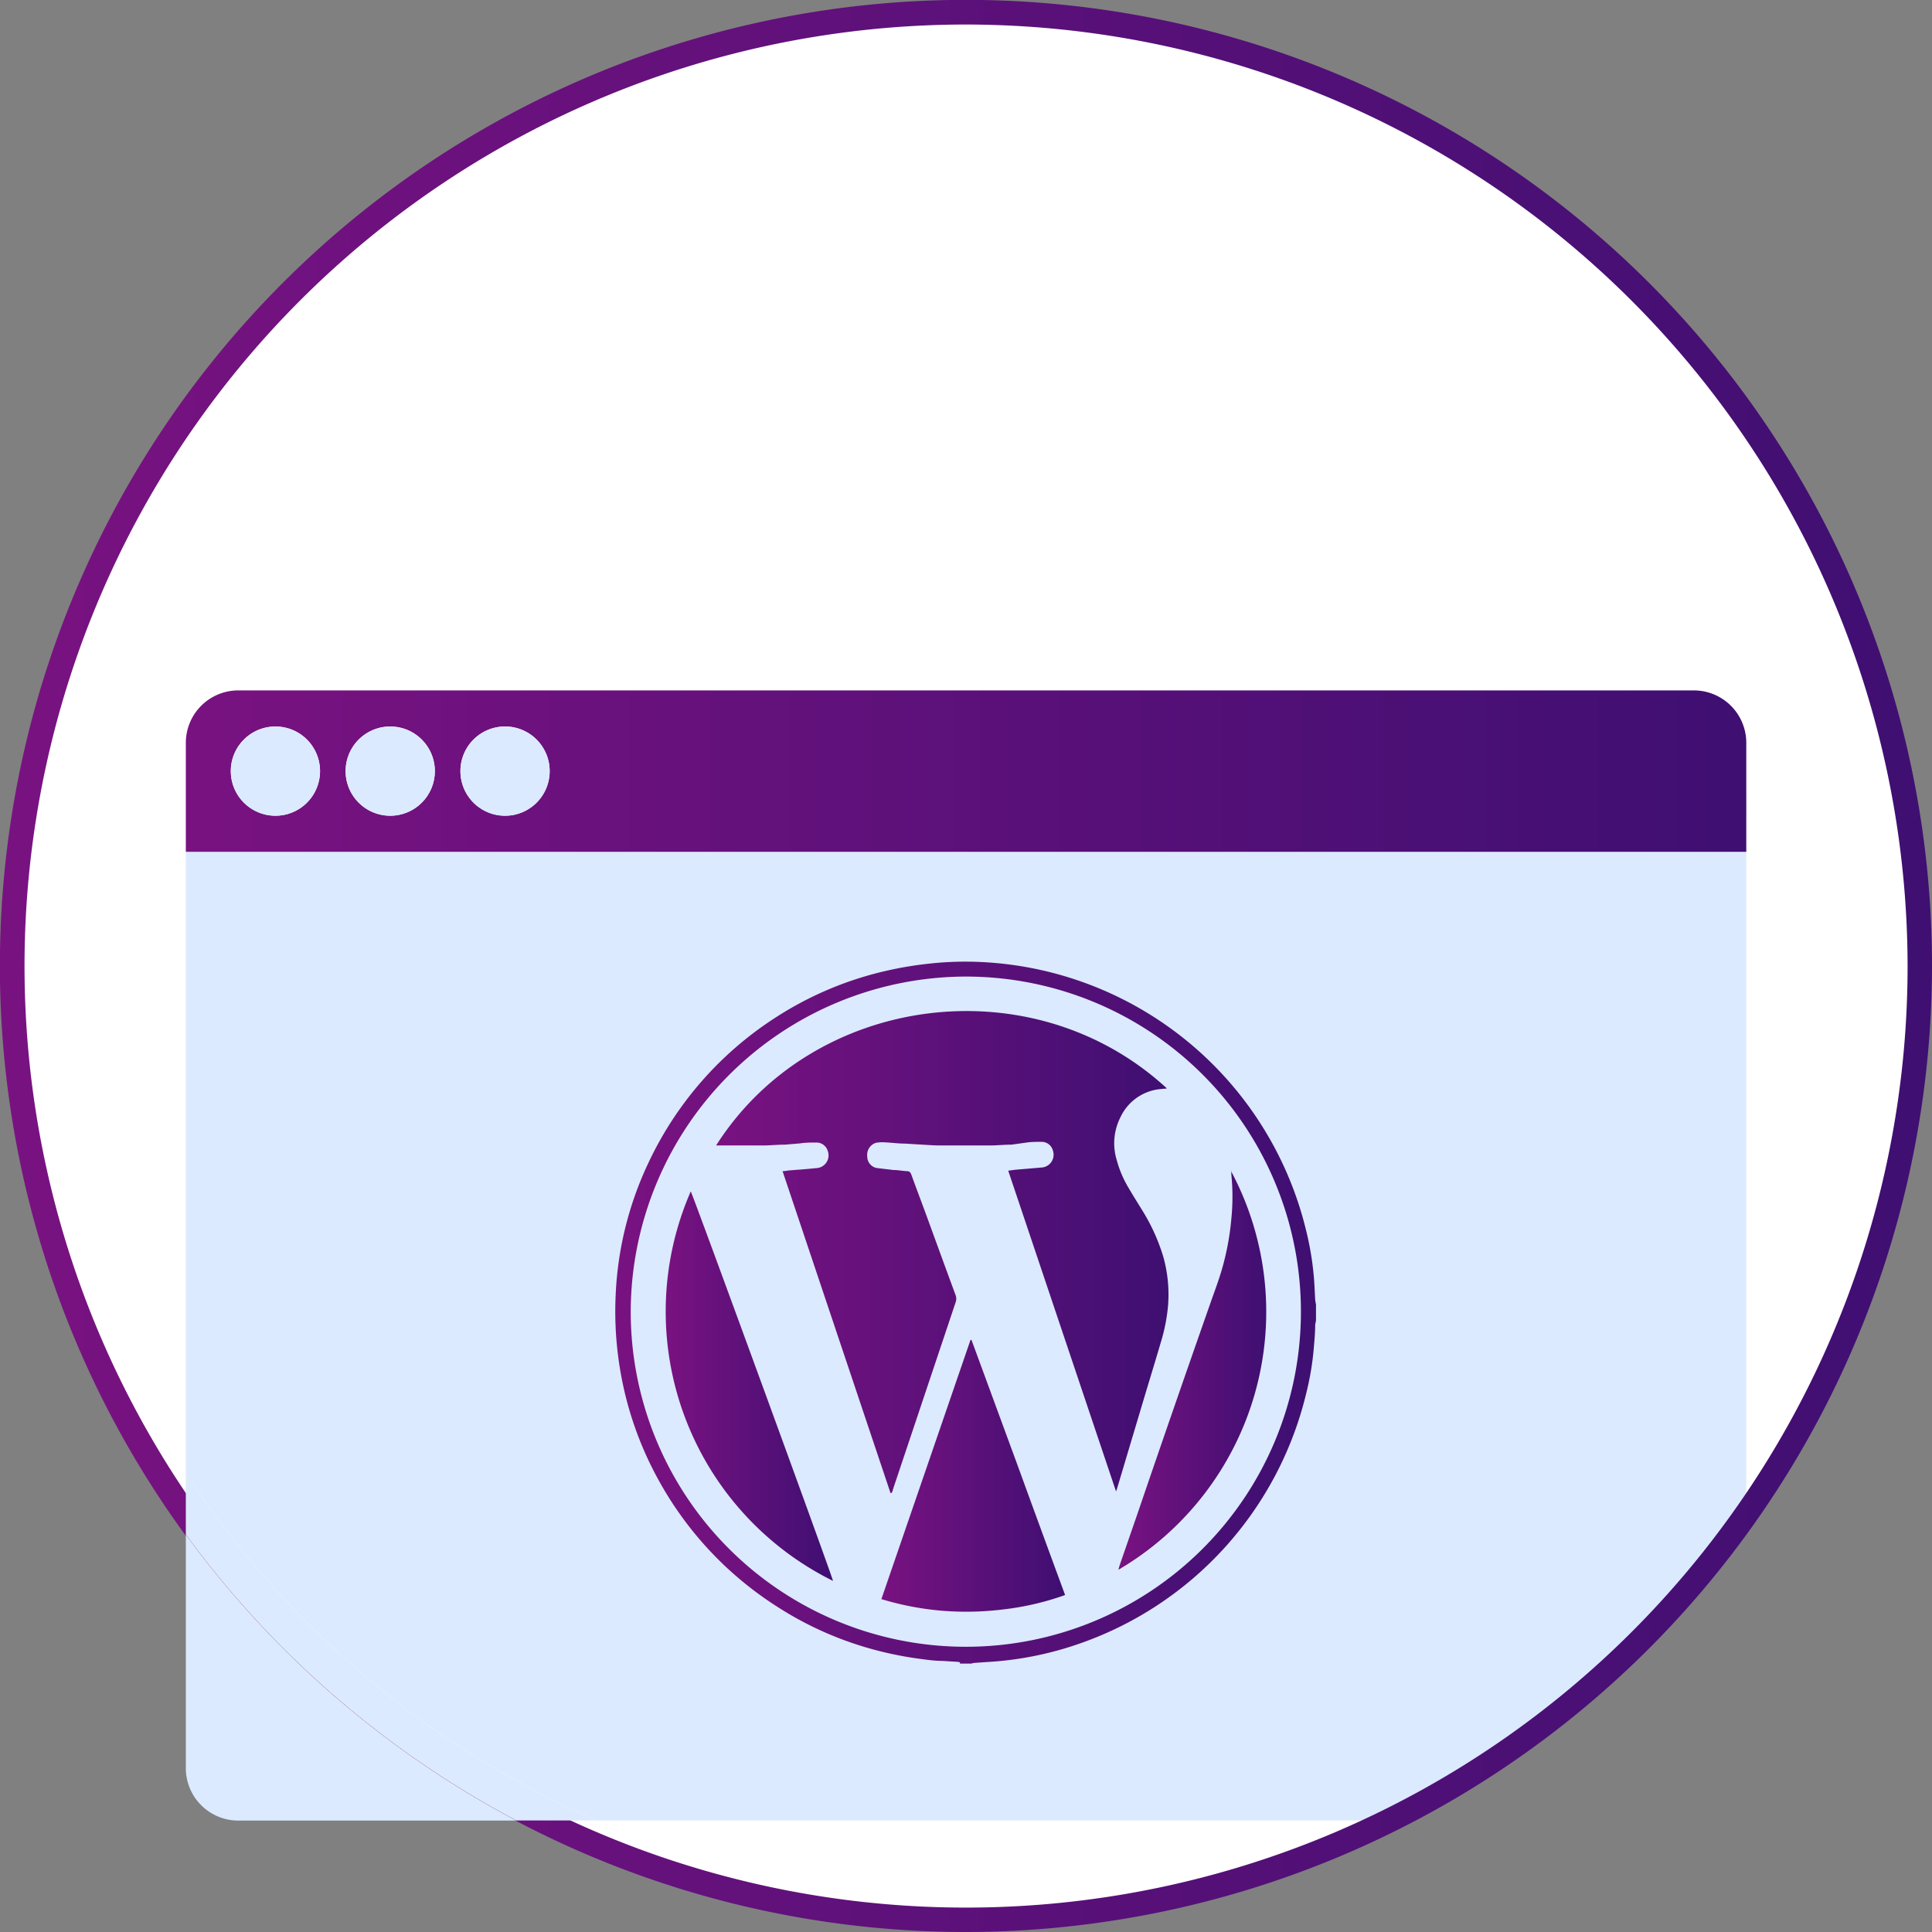 <?xml version="1.0" encoding="UTF-8"?>
<svg xmlns="http://www.w3.org/2000/svg" xmlns:xlink="http://www.w3.org/1999/xlink" id="bb4afd7c-27f8-406c-aa28-fe491c82d6ea" viewBox="0 0 165.41 165.42">
  <rect x="0" y="0" width="165.41" height="165.42" fill="#808080" stroke="none"/>
  <defs>
    <linearGradient id="aa3b091d-c64c-45ac-8c40-83e7a29c2cf0" y1="82.71" x2="165.41" y2="82.71" gradientUnits="userSpaceOnUse">
      <stop offset="0" stop-color="#791281"></stop>
      <stop offset="1" stop-color="#3f0f72"></stop>
    </linearGradient>
    <linearGradient id="b09d711a-5330-4391-8ebb-a8b1c0beb9fb" x1="15.91" y1="66.02" x2="149.51" y2="66.02" xlink:href="#aa3b091d-c64c-45ac-8c40-83e7a29c2cf0"></linearGradient>
    <linearGradient id="e6437a5c-bb6b-4579-a2ef-a9053d531c62" x1="52.7" y1="112.33" x2="112.68" y2="112.33" xlink:href="#aa3b091d-c64c-45ac-8c40-83e7a29c2cf0"></linearGradient>
    <linearGradient id="eb4e05b7-15fe-459f-96f8-536fcbd91b5d" x1="61.31" y1="107.23" x2="100.06" y2="107.23" xlink:href="#aa3b091d-c64c-45ac-8c40-83e7a29c2cf0"></linearGradient>
    <linearGradient id="bf4fcba7-df2a-4589-a62b-3affd8be78c3" x1="75.47" y1="126.37" x2="91.15" y2="126.37" xlink:href="#aa3b091d-c64c-45ac-8c40-83e7a29c2cf0"></linearGradient>
    <linearGradient id="af97f872-ca45-42fc-ab70-47b21bd307a7" x1="56.98" y1="118.67" x2="71.32" y2="118.67" xlink:href="#aa3b091d-c64c-45ac-8c40-83e7a29c2cf0"></linearGradient>
    <linearGradient id="e1f7a353-59e5-410e-a569-940dddfbbd02" x1="95.75" y1="117.32" x2="108.4" y2="117.32" xlink:href="#aa3b091d-c64c-45ac-8c40-83e7a29c2cf0"></linearGradient>
  </defs>
  <circle cx="82.77" cy="82.77" r="82.2" fill="#fff"></circle>
  <path d="M15.91,72.93V126.1a80.2,80.2,0,0,0,35.2,29.76h66.6c14.45-6.27,23.28-13.86,31.8-26.92v-56H15.91Z" fill="#dceaff"></path>
  <path d="M82.7,165.41a82.71,82.71,0,1,1,82.71-82.7,82.79,82.79,0,0,1-82.71,82.7ZM82.7,2.1a80.61,80.61,0,1,0,80.62,80.61A80.7,80.7,0,0,0,82.7,2.1Z" fill="url(#aa3b091d-c64c-45ac-8c40-83e7a29c2cf0)"></path>
  <path d="M82.71,3A79.65,79.65,0,0,0,15.9,126.11V63.59h0a4.49,4.49,0,0,1,4.48-4.48H145a4.49,4.49,0,0,1,4.48,4.48h0V126.1A79.64,79.64,0,0,0,82.71,3Z" fill="none"></path>
  <path d="M82.71,162.41a79.13,79.13,0,0,0,31.6-6.55H51.11A79.33,79.33,0,0,0,82.71,162.41Z" fill="none"></path>
  <path d="M15.91,131.39v20a4.49,4.49,0,0,0,4.48,4.48H44.2A83.3,83.3,0,0,1,15.91,131.39Z" fill="#dceaff"></path>
  <path d="M15.91,126.1v5.28A83.3,83.3,0,0,0,44.2,155.86h6.91A80.2,80.2,0,0,1,15.91,126.1Z" fill="#dceaff"></path>
  <path d="M20.39,59.11H145a4.49,4.49,0,0,1,4.48,4.48h0A4.49,4.49,0,0,0,145,59.11H20.39a4.49,4.49,0,0,0-4.48,4.48h0A4.49,4.49,0,0,1,20.39,59.11Z" fill="#20264a"></path>
  <path d="M149.51,63.59A4.49,4.49,0,0,0,145,59.11H20.39a4.49,4.49,0,0,0-4.48,4.48v9.34h133.6ZM23.58,69.84A3.82,3.82,0,1,1,27.4,66,3.82,3.82,0,0,1,23.58,69.84Zm9.83,0A3.82,3.82,0,1,1,37.23,66,3.82,3.82,0,0,1,33.41,69.84Zm9.83,0A3.82,3.82,0,1,1,47.06,66,3.82,3.82,0,0,1,43.24,69.84Z" fill="url(#b09d711a-5330-4391-8ebb-a8b1c0beb9fb)"></path>
  <circle cx="23.58" cy="66.02" r="3.82" fill="#dceaff"></circle>
  <circle cx="33.41" cy="66.02" r="3.82" fill="#dceaff"></circle>
  <path d="M43.24,62.2A3.82,3.82,0,1,0,47.06,66,3.82,3.82,0,0,0,43.24,62.2Z" fill="#dceaff"></path>
  <path d="M82.21,142.33a1,1,0,0,0-.23-.05l-1.32-.08c-.66,0-1.32-.1-2-.19a30.54,30.54,0,0,1-3.67-.73,29.33,29.33,0,0,1-8.51-3.76,29.93,29.93,0,0,1-10.1-10.81,29.55,29.55,0,0,1-3.22-9.06,30.13,30.13,0,0,1-.45-6.77,29.36,29.36,0,0,1,2.78-11.27,29.88,29.88,0,0,1,11-12.55,29.44,29.44,0,0,1,9.64-4,31.19,31.19,0,0,1,3.35-.55,28.36,28.36,0,0,1,4.42-.15,30.08,30.08,0,0,1,27.9,22.89,25.84,25.84,0,0,1,.68,4c.06.65.08,1.31.12,2a3.21,3.21,0,0,0,.07.43V113c0,.14-.06.29-.07.43,0,.65-.06,1.31-.12,2a23.85,23.85,0,0,1-.62,3.75,30.13,30.13,0,0,1-19.61,21.6,28.83,28.83,0,0,1-7.81,1.52l-1,.07a1.27,1.27,0,0,0-.28.06h-1ZM54,112.28A28.69,28.69,0,1,0,82.76,83.61,28.76,28.76,0,0,0,54,112.28Z" fill="url(#e6437a5c-bb6b-4579-a2ef-a9053d531c62)"></path>
  <path d="M76.26,127.88,67,100.27c.24,0,.44-.06.65-.07.74-.06,1.48-.11,2.21-.19a1.09,1.09,0,0,0,1-1.49,1,1,0,0,0-1-.7c-.45,0-.9,0-1.34.07L67.22,98c-.59,0-1.19.06-1.78.07l-3.87,0h-.26c8.27-13,27.1-15.49,38.6-4.88l-.72.07a4.21,4.21,0,0,0-3.26,2.39,4.92,4.92,0,0,0-.32,3.67,9.32,9.32,0,0,0,1,2.36c.4.68.82,1.35,1.22,2a16.59,16.59,0,0,1,1.75,3.86,12,12,0,0,1,.43,4.17,15.18,15.18,0,0,1-.6,3.13c-.49,1.67-1,3.33-1.5,5l-2.28,7.63-.08.22-9.23-27.46.59-.08,2.24-.19a1.1,1.1,0,0,0,1-1.44,1,1,0,0,0-1-.76c-.44,0-.88,0-1.32.07L86.6,98c-.58,0-1.15.06-1.73.07-1.45,0-2.91,0-4.36,0-.63,0-1.27-.06-1.9-.09l-1.14-.07c-.59,0-1.19-.09-1.78-.11a2.88,2.88,0,0,0-.72.05A1.08,1.08,0,0,0,74.25,99a1,1,0,0,0,.81,1l1.42.17c.39,0,.78.08,1.17.1.23,0,.31.12.38.31.36,1,.74,2,1.11,3,.89,2.43,1.77,4.86,2.67,7.29a.91.91,0,0,1,0,.65l-5.36,16c0,.1-.07.2-.11.3h-.08Z" fill="url(#eb4e05b7-15fe-459f-96f8-536fcbd91b5d)"></path>
  <path d="M83.19,114.76q2,5.44,4,10.88c1.32,3.63,2.65,7.26,4,10.92A23.76,23.76,0,0,1,86,137.78a26,26,0,0,1-5.29.13,25.11,25.11,0,0,1-5.25-1l7.63-22.19h.09Z" fill="url(#bf4fcba7-df2a-4589-a62b-3affd8be78c3)"></path>
  <path d="M71.32,135.35A25.73,25.73,0,0,1,59.14,102c.15.21,12.14,33,12.18,33.36Z" fill="url(#af97f872-ca45-42fc-ab70-47b21bd307a7)"></path>
  <path d="M105.38,100.23a25.6,25.6,0,0,1-9.63,34.17l.1-.36,1.56-4.51q3-8.79,6.09-17.59c.38-1.11.81-2.2,1.13-3.32a22.74,22.74,0,0,0,.79-4.25,18.85,18.85,0,0,0,0-3.83c0-.08,0-.16,0-.3Z" fill="url(#e1f7a353-59e5-410e-a569-940dddfbbd02)"></path>
</svg>

